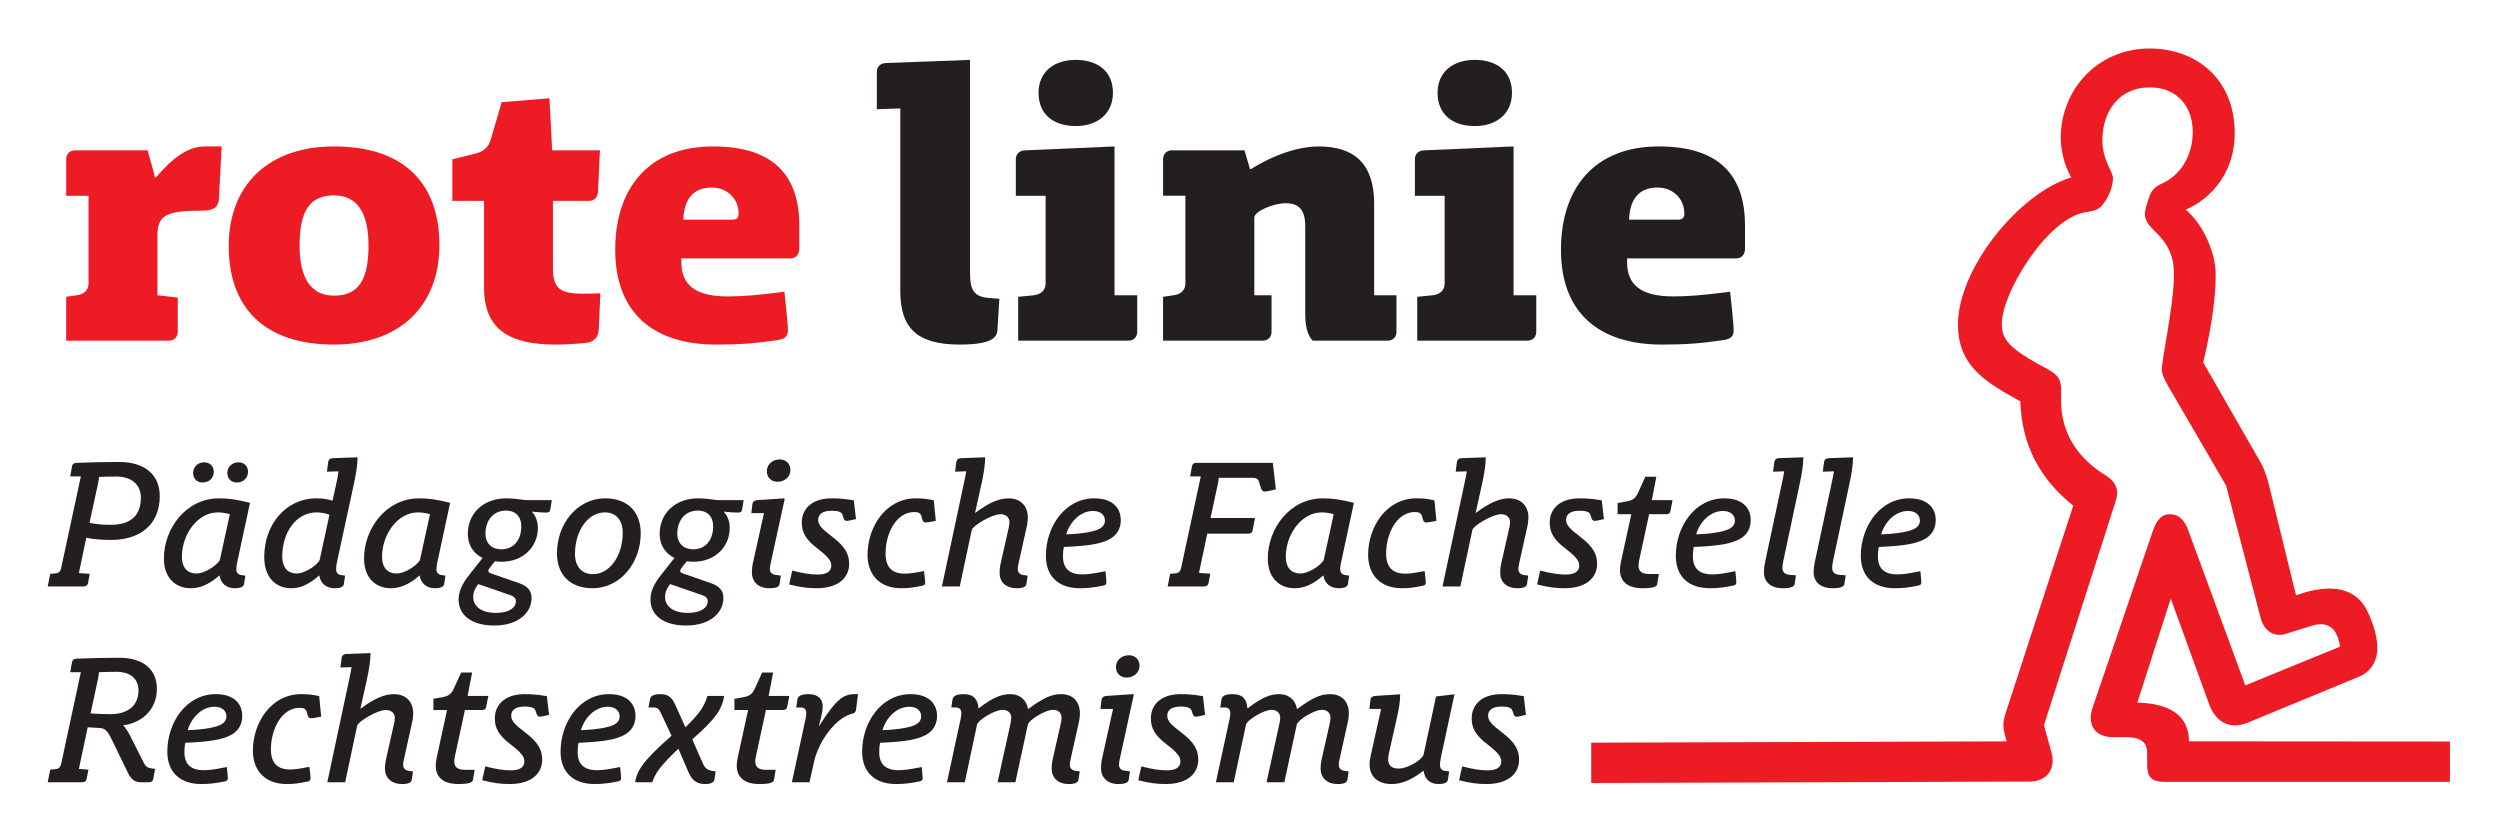 <svg xmlns="http://www.w3.org/2000/svg" xmlns:xlink="http://www.w3.org/1999/xlink" xmlns:serif="http://www.serif.com/" width="100%" height="100%" viewBox="0 0 532 178" xml:space="preserve" style="fill-rule:evenodd;clip-rule:evenodd;stroke-linejoin:round;stroke-miterlimit:2;"><path d="M47.169,31.16l-3.421,-0c-3.662,-0 -6.746,2.166 -10.579,6.583l-0.167,0l-1.583,-5.75l-15.417,0c-1.25,0 -1.916,0.833 -1.916,1.917l-0,7.75l4.75,-0l-0,18.666c-0,1.417 -1,2.334 -2.5,2.5l-2.25,0.334l-0,9.333l21.833,0c1.25,0 1.912,-0.833 1.912,-1.917l0,-7.25l-4.329,-0.5l0,-12.75c0,-4.333 2,-5.25 9.5,-5.25c2.084,0 3.5,-0.5 3.584,-2.5l0.583,-11.166Z" style="fill:#ed1c24;fill-rule:nonzero;"></path><path d="M78.419,52.243c-0,7.5 -2.25,10.667 -7.333,10.667c-4.667,-0 -7.334,-3.334 -7.334,-10.667c0,-7.5 2.25,-10.667 7.334,-10.667c4.666,0 7.333,3.334 7.333,10.667Zm-29.75,0.083c-0,13.167 7.583,21 22.417,21c14,0 22.416,-8.25 22.416,-21.166c0,-13.167 -7.583,-21 -22.416,-21c-14,-0 -22.417,8.25 -22.417,21.166Z" style="fill:#ed1c24;fill-rule:nonzero;"></path><path d="M127.669,31.993l-10.167,0l-0.583,-11.083l-10.167,0.833l-2.333,8c-0.5,1.583 -1.5,2.5 -3.167,2.917l-5,1.25l0,8.833l6.75,0l0,18.417c0,9 5.417,12.166 15.25,12.166c1.75,0 3.584,-0.083 6.167,-0.333c2.083,-0.167 2.917,-1.25 3,-2.917l0.333,-7.666c-2.083,0.083 -2.833,0.083 -3.75,0.083c-4.916,0 -6.333,-1.167 -6.333,-5.417l-0,-14.333l7.667,0c1.25,0 1.833,-0.833 1.916,-1.917l0.417,-8.833Z" style="fill:#ed1c24;fill-rule:nonzero;"></path><path d="M170.086,47.993c-0,-10.583 -5.417,-16.833 -18.334,-16.833c-13.833,-0 -20.833,9 -20.833,22c-0,13.25 7.917,20.166 21.5,20.166c5,0 8.417,-0.25 13.333,-1c1.417,-0.25 1.917,-0.916 1.917,-2c-0,-0.5 -0,-1.333 -0.75,-8.25c-5.75,0.75 -8.917,1 -12.083,1c-6.834,0 -9.834,-2.416 -9.834,-7.25l0,-0.833l23.167,0c1.25,0 1.917,-0.917 1.917,-2l-0,-5Zm-12.917,-2.333c-0,0.666 -0.5,1.083 -1.25,1.083l-10.5,0c0.167,-4.667 2.333,-6.833 6.083,-6.833c3.334,-0 5.667,2.5 5.667,5.416l-0,0.334Z" style="fill:#ed1c24;fill-rule:nonzero;"></path><path d="M212.669,63.576l-2.167,-0.166c-3.333,-0.25 -4.083,-1.667 -4.083,-5.584l-0,-45.083l-17.917,0.667c-1.25,0.083 -1.916,0.833 -1.916,1.916l-0,7.917l5,-0.167l-0,38.917c-0,7.667 3.416,11.333 12.583,11.333c6.333,0 8,-1.25 8.083,-3.083l0.417,-6.667Z" style="fill:#231f20;fill-rule:nonzero;"></path><path d="M242.002,62.826l-4.833,0l-0,-31.666l-19.083,0.833c-1.25,0.083 -1.917,0.833 -1.917,1.917l-0,7.75l6.333,-0l0,18.666c0,1.417 -1,2.334 -2.5,2.5l-3.333,0.334l-0,9.333l23.417,0c1.25,0 1.916,-0.833 1.916,-1.917l0,-7.75Zm-5.166,-43.083c-0,-4.5 -3.167,-7 -7.917,-7c-4.667,0 -7.917,2.583 -7.917,7c0,4.583 3.167,7.083 7.917,7.083c4.667,0 7.917,-2.666 7.917,-7.083Z" style="fill:#231f20;fill-rule:nonzero;"></path><path d="M297.169,62.826l-4.75,0l-0,-19.5c-0,-8.416 -4.167,-12.166 -11.833,-12.166c-3.584,-0 -8.584,1.25 -14.417,4.833l-0.167,0l-1.166,-4l-15.417,0c-1.25,0 -1.917,0.833 -1.917,1.917l0,7.75l4.75,-0l0,18.666c0,1.417 -1,2.334 -2.5,2.5l-2.25,0.334l0,9.333l21.167,0c1.25,0 1.917,-0.833 1.917,-1.917l-0,-7.75l-3.667,0l-0,-16.5c-0,-1.416 4.167,-3.083 6.667,-3.083c2.583,0 4.166,1.167 4.166,4.833l0,18.584c0,2.666 0.417,4.583 1.584,5.833l15.916,0c1.25,0 1.917,-0.833 1.917,-1.917l-0,-7.75Z" style="fill:#231f20;fill-rule:nonzero;"></path><path d="M326.919,62.826l-4.833,0l-0,-31.666l-19.084,0.833c-1.25,0.083 -1.916,0.833 -1.916,1.917l-0,7.75l6.333,-0l-0,18.666c-0,1.417 -1,2.334 -2.5,2.5l-3.333,0.334l-0,9.333l23.416,0c1.25,0 1.917,-0.833 1.917,-1.917l-0,-7.75Zm-5.167,-43.083c0,-4.5 -3.166,-7 -7.916,-7c-4.667,0 -7.917,2.583 -7.917,7c-0,4.583 3.167,7.083 7.917,7.083c4.666,0 7.916,-2.666 7.916,-7.083Z" style="fill:#231f20;fill-rule:nonzero;"></path><path d="M371.336,47.993c-0,-10.583 -5.417,-16.833 -18.334,-16.833c-13.833,-0 -20.833,9 -20.833,22c-0,13.25 7.917,20.166 21.5,20.166c5,0 8.417,-0.25 13.333,-1c1.417,-0.25 1.917,-0.916 1.917,-2c-0,-0.5 -0,-1.333 -0.75,-8.25c-5.75,0.75 -8.917,1 -12.083,1c-6.834,0 -9.834,-2.416 -9.834,-7.25l0,-0.833l23.167,0c1.25,0 1.917,-0.917 1.917,-2l-0,-5Zm-12.917,-2.333c-0,0.666 -0.5,1.083 -1.25,1.083l-10.5,0c0.167,-4.667 2.333,-6.833 6.083,-6.833c3.334,-0 5.667,2.5 5.667,5.416l-0,0.334Z" style="fill:#231f20;fill-rule:nonzero;"></path><path d="M10.152,124.793l7.667,0c0.5,0 0.846,-0.267 0.921,-0.729l0.346,-1.954l-2.3,-0.154l1.57,-7.513c1.688,0.346 3.68,0.458 5.255,0.458c5.979,0 10.387,-3.066 10.387,-9.35c0,-4.37 -3.029,-7.245 -8.662,-7.245c-2.763,-0 -6.367,0.075 -9.125,0.191c-0.5,0.038 -0.805,0.267 -0.884,0.729l-0.383,2.146l2.262,0l-4.216,19.625c-0.113,0.538 -0.496,0.959 -1.071,0.996l-1.229,0.117l-0.538,2.683Zm19.821,-18.9c0,4.179 -2.529,5.792 -6.517,5.792c-1.075,-0 -2.8,-0.079 -4.408,-0.425l1.763,-8.125c0.154,-0.692 0.229,-1.225 0.266,-1.65c0.959,-0.038 2.3,-0.075 3.642,-0.075c3.375,-0 5.254,1.8 5.254,4.483Z" style="fill:#231f20;fill-rule:nonzero;"></path><path d="M53.202,107.006c-2.991,-0.767 -4.721,-0.959 -6.591,-0.959c-7.055,0 -11.734,6.442 -11.734,12.804c0,4.292 2.646,6.325 5.675,6.325c1.725,0 3.638,-0.537 6.096,-2.683l0.075,0c0.267,1.763 1.571,2.683 3.258,2.683c1.342,0 1.88,-0.383 1.955,-0.92l0.27,-1.763l-0.845,-0.117c-0.725,-0.112 -1.071,-0.575 -1.071,-1.225c-0,-0.345 0.037,-0.729 0.112,-1.15l2.8,-12.995Zm-14.491,11.462c-0,-4.637 3.22,-9.429 7.666,-9.429c0.846,-0 1.725,0.154 2.534,0.383l-2.109,9.659c-0.154,0.729 -2.837,2.954 -5.029,2.954c-1.725,-0 -3.062,-1.075 -3.062,-3.567Zm6.787,-18.054c0,-1.15 -0.771,-2.033 -2.037,-2.033c-1.413,-0 -2.371,1.037 -2.371,2.262c-0,1.15 0.766,2.033 2.029,2.033c1.421,0 2.379,-1.037 2.379,-2.262Zm7.283,-0c0,-1.15 -0.766,-2.033 -2.033,-2.033c-1.417,-0 -2.375,1.037 -2.375,2.262c0,1.15 0.763,2.033 2.029,2.033c1.421,0 2.379,-1.037 2.379,-2.262Z" style="fill:#231f20;fill-rule:nonzero;"></path><path d="M61.981,125.176c1.688,0 3.488,-0.575 5.905,-2.683l0.075,0c0.229,1.725 1.533,2.683 3.258,2.683c1.342,0 1.879,-0.345 1.954,-0.92l0.271,-1.763l-0.846,-0.117c-0.687,-0.075 -1.071,-0.533 -1.071,-1.225c0,-0.345 0.038,-0.804 0.113,-1.187l3.679,-17.058c0.462,-2.109 0.767,-3.988 0.767,-5.596l-5.288,0.191c-0.537,0 -0.883,0.305 -0.958,0.805l-0.271,2.07l2.454,-0.079c-0.037,0.538 -0.229,1.65 -0.537,2.992l-0.725,3.258c-1.075,-0.346 -2.188,-0.5 -3.375,-0.5c-6.671,0 -11.155,5.675 -11.155,12.459c0,4.445 2.492,6.67 5.75,6.67Zm6.055,-6.095c-0.075,0.729 -2.834,2.954 -4.942,2.954c-1.688,-0 -3.029,-1.075 -3.029,-3.642c-0,-4.983 2.875,-9.354 7.283,-9.354c0.958,-0 1.917,0.192 2.758,0.496l-2.07,9.546Z" style="fill:#231f20;fill-rule:nonzero;"></path><path d="M95.79,107.006c-2.988,-0.767 -4.713,-0.959 -6.592,-0.959c-7.054,0 -11.729,6.442 -11.729,12.804c-0,4.292 2.642,6.325 5.671,6.325c1.725,0 3.641,-0.537 6.096,-2.683l0.075,0c0.27,1.763 1.575,2.683 3.258,2.683c1.342,0 1.879,-0.383 1.958,-0.92l0.267,-1.763l-0.842,-0.117c-0.729,-0.112 -1.075,-0.575 -1.075,-1.225c0,-0.345 0.038,-0.729 0.117,-1.15l2.796,-12.995Zm-14.488,11.462c0,-4.637 3.217,-9.429 7.667,-9.429c0.842,-0 1.725,0.154 2.529,0.383l-2.108,9.659c-0.154,0.729 -2.838,2.954 -5.021,2.954c-1.725,-0 -3.067,-1.075 -3.067,-3.567Z" style="fill:#231f20;fill-rule:nonzero;"></path><path d="M116.223,109.076c0.496,0 0.804,-0.154 0.879,-0.65l0.309,-1.916l-0.038,-0.079l-5.1,-0c-1.071,-0 -2.454,-0.384 -4.521,-0.384c-4.983,0 -8.204,3.296 -8.204,7.554c0,2.45 1.263,4.217 3.142,5.134l-2.721,3.45c-1.725,2.15 -2.375,3.721 -2.375,5.446c-0,3.066 2.492,5.479 7.587,5.479c5.255,-0 7.938,-2.834 7.938,-5.863c-0,-1.533 -0.846,-2.529 -2.646,-3.146l-5.942,-2.066c-0.383,-0.117 -0.612,-0.271 -0.612,-0.538c-0,-0.271 0.112,-0.462 1.417,-2.071c0.537,0.075 0.841,0.117 1.379,0.117c4.6,0 7.746,-3.146 7.746,-7.208c-0,-1.188 -0.384,-2.529 -1.23,-3.375l0.038,-0.075c1.112,0.116 2.3,0.191 2.954,0.191Zm-5.292,2.913c0,2.8 -1.495,4.908 -4.291,4.908c-1.917,0 -3.338,-1.229 -3.338,-3.337c0,-2.796 1.65,-4.904 4.371,-4.904c2.108,-0 3.258,1.341 3.258,3.333Zm-1.15,15.987c0,1.263 -1.341,2.45 -4.216,2.45c-3.221,0 -4.867,-1.454 -4.867,-3.408c0,-0.921 0.304,-1.725 1.071,-2.725l6.787,2.342c0.921,0.304 1.225,0.725 1.225,1.341Z" style="fill:#231f20;fill-rule:nonzero;"></path><path d="M136.348,113.485c0,-4.638 -2.875,-7.438 -7.554,-7.438c-5.942,0 -10.271,5.404 -10.271,11.692c0,4.637 2.875,7.437 7.55,7.437c5.942,0 10.275,-5.404 10.275,-11.691Zm-7.629,-4.446c2.337,-0 3.796,1.608 3.796,4.329c-0,4.908 -2.763,8.817 -6.363,8.817c-2.341,-0 -3.796,-1.609 -3.796,-4.329c0,-4.909 2.759,-8.817 6.363,-8.817Z" style="fill:#231f20;fill-rule:nonzero;"></path><path d="M157.048,109.076c0.496,0 0.804,-0.154 0.879,-0.65l0.309,-1.916l-0.038,-0.079l-5.1,-0c-1.071,-0 -2.454,-0.384 -4.521,-0.384c-4.983,0 -8.204,3.296 -8.204,7.554c0,2.45 1.263,4.217 3.142,5.134l-2.721,3.45c-1.725,2.15 -2.375,3.721 -2.375,5.446c-0,3.066 2.492,5.479 7.587,5.479c5.255,-0 7.938,-2.834 7.938,-5.863c-0,-1.533 -0.846,-2.529 -2.646,-3.146l-5.942,-2.066c-0.383,-0.117 -0.612,-0.271 -0.612,-0.538c-0,-0.271 0.112,-0.462 1.417,-2.071c0.537,0.075 0.841,0.117 1.379,0.117c4.6,0 7.746,-3.146 7.746,-7.208c-0,-1.188 -0.384,-2.529 -1.23,-3.375l0.038,-0.075c1.112,0.116 2.3,0.191 2.954,0.191Zm-5.292,2.913c0,2.8 -1.495,4.908 -4.291,4.908c-1.917,0 -3.338,-1.229 -3.338,-3.337c0,-2.796 1.65,-4.904 4.371,-4.904c2.108,-0 3.258,1.341 3.258,3.333Zm-1.15,15.987c0,1.263 -1.341,2.45 -4.216,2.45c-3.221,0 -4.867,-1.454 -4.867,-3.408c0,-0.921 0.304,-1.725 1.071,-2.725l6.787,2.342c0.921,0.304 1.225,0.725 1.225,1.341Z" style="fill:#231f20;fill-rule:nonzero;"></path><path d="M162.569,109.193l-2.3,10.388c-0.192,0.804 -0.271,1.608 -0.271,2.22c0,1.959 1.342,3.375 3.679,3.375c1.496,0 2.15,-0.308 2.225,-0.92l0.267,-1.763l-1.108,-0.154c-0.846,-0.113 -1.23,-0.613 -1.23,-1.225c0,-0.346 0.038,-0.729 0.192,-1.379l2.954,-13.534l-0.116,-0.154l-5.75,0.384c-0.538,0.037 -0.921,0.308 -0.996,0.804l-0.229,1.958l2.683,0Zm5.633,-9.2c0,-1.304 -0.958,-2.225 -2.262,-2.225c-1.534,0 -2.759,1.033 -2.759,2.529c0,1.304 0.959,2.225 2.263,2.225c1.533,0 2.758,-1.037 2.758,-2.529Z" style="fill:#231f20;fill-rule:nonzero;"></path><path d="M176.902,108.693c1.688,0 2.188,0.308 2.379,0.883l0.267,0.767c0.117,0.342 0.308,0.496 0.613,0.496c0.345,-0 0.616,-0.038 1.995,-0.383l-0.462,-3.988c-2.221,-0.342 -3.217,-0.421 -4.75,-0.421c-4.217,0 -6.325,2.3 -6.325,5.138c-0,2.033 0.767,3.604 3.408,5.596c2.15,1.65 2.875,2.57 2.875,3.566c0,1.304 -1.033,1.917 -2.912,1.917c-1.496,-0 -3.179,-0.271 -5.404,-0.846l-0.65,2.954c2.412,0.613 4.025,0.804 5.825,0.804c4.562,0 6.937,-2.183 6.937,-5.175c0,-1.954 -0.729,-3.604 -3.604,-5.787c-2.258,-1.725 -2.988,-2.492 -2.988,-3.604c0,-1.188 0.959,-1.917 2.796,-1.917Z" style="fill:#231f20;fill-rule:nonzero;"></path><path d="M198.715,106.468c-1.571,-0.342 -2.413,-0.421 -3.834,-0.421c-6.437,0 -10.27,6.134 -10.27,12c-0,4.521 2.833,7.129 7.166,7.129c1.496,0 2.492,-0.116 4.484,-0.537c0.425,-0.075 0.616,-0.229 0.616,-0.688c0,-0.191 0,-0.383 -0.233,-2.379l-0.113,-0.037c-2.379,0.458 -3.183,0.537 -4.062,0.537c-2.571,0 -4.025,-1.304 -4.025,-4.296c-0,-4.175 2.221,-8.816 6.133,-8.816c0.879,-0 1.3,0.233 1.492,0.883l0.192,0.692c0.116,0.458 0.345,0.65 0.729,0.65c0.308,-0 0.729,-0.075 2.146,-0.346l-0.421,-4.371Z" style="fill:#231f20;fill-rule:nonzero;"></path><path d="M212.977,119.735c-0.191,0.804 -0.271,1.533 -0.271,2.146c0,1.954 1.342,3.295 3.68,3.295c1.304,0 1.958,-0.308 2.033,-0.92l0.267,-1.763l-0.88,-0.117c-0.845,-0.112 -1.229,-0.65 -1.229,-1.262c0,-0.346 0.042,-0.654 0.192,-1.304l1.804,-8.125c0.075,-0.425 0.154,-1.192 0.154,-1.534c0,-2.416 -1.458,-4.104 -4.141,-4.104c-1.842,0 -3.988,0.804 -7.017,3.067l-0.075,-0l1.379,-6.208c0.463,-2.109 0.767,-3.988 0.767,-5.596l-5.175,0.191c-0.538,0 -0.879,0.305 -0.959,0.805l-0.266,2.07l2.375,-0.079c-0.113,0.729 -0.304,1.65 -0.575,2.913l-4.6,21.583l3.796,0l2.566,-12.037c0.192,-0.88 4.259,-3.334 6.096,-3.334c1.304,0 1.917,0.804 1.917,1.725c-0,0.304 -0.075,0.804 -0.154,1.113l-1.684,7.475Z" style="fill:#231f20;fill-rule:nonzero;"></path><path d="M229.802,125.176c1.65,0 3.067,-0.154 5.025,-0.575c0.421,-0.075 0.613,-0.266 0.613,-0.691c-0,-0.113 -0,-0.342 -0.192,-2.3l-0.117,-0.038c-2.645,0.538 -3.716,0.654 -4.866,0.654c-2.721,0 -4.063,-1.304 -4.063,-3.795c0,-0.805 0.038,-1.342 0.192,-2.034c5.404,-0.229 7.779,-0.687 9.542,-1.571c1.725,-0.841 2.57,-2.337 2.57,-4.141c0,-2.492 -1.65,-4.638 -5.637,-4.638c-6.283,0 -10.308,6.059 -10.308,12.229c-0,4.409 2.72,6.9 7.241,6.9Zm5.329,-14.412c0,0.767 -0.383,1.379 -1.304,1.837c-0.916,0.425 -2.875,0.959 -6.937,1.113c0.729,-2.529 2.912,-4.983 5.712,-4.983c1.688,-0 2.529,0.958 2.529,2.033Z" style="fill:#231f20;fill-rule:nonzero;"></path><path d="M254.527,98.497c-0.496,0 -0.804,0.267 -0.879,0.729l-0.383,2.146l2.262,0l-4.216,19.625c-0.117,0.538 -0.5,0.959 -1.075,0.996l-1.225,0.117l-0.538,2.683l7.779,0c0.538,0 0.809,-0.267 0.921,-0.729l0.383,-1.992l-2.412,-0.154l1.762,-8.358l8.738,-0c0.575,-0 0.846,-0.267 0.921,-0.767l0.5,-2.567l-9.471,0l1.496,-6.937c0.154,-0.613 0.229,-1.229 0.271,-1.613l7.283,0c0.687,0 1.108,0.234 1.3,0.959l0.383,1.229c0.154,0.537 0.425,0.729 0.809,0.729c0.383,0 0.804,-0.079 2.375,-0.462l-0.65,-5.634l-16.334,0Z" style="fill:#231f20;fill-rule:nonzero;"></path><path d="M288.111,107.006c-2.992,-0.767 -4.717,-0.959 -6.596,-0.959c-7.054,0 -11.729,6.442 -11.729,12.804c-0,4.292 2.645,6.325 5.675,6.325c1.725,0 3.641,-0.537 6.091,-2.683l0.079,0c0.267,1.763 1.571,2.683 3.259,2.683c1.341,0 1.879,-0.383 1.954,-0.92l0.267,-1.763l-0.842,-0.117c-0.729,-0.112 -1.075,-0.575 -1.075,-1.225c-0,-0.345 0.042,-0.729 0.117,-1.15l2.8,-12.995Zm-14.492,11.462c-0,-4.637 3.221,-9.429 7.667,-9.429c0.841,-0 1.725,0.154 2.529,0.383l-2.109,9.659c-0.154,0.729 -2.837,2.954 -5.02,2.954c-1.725,-0 -3.067,-1.075 -3.067,-3.567Z" style="fill:#231f20;fill-rule:nonzero;"></path><path d="M305.244,106.468c-1.571,-0.342 -2.417,-0.421 -3.833,-0.421c-6.442,0 -10.275,6.134 -10.275,12c-0,4.521 2.837,7.129 7.17,7.129c1.496,0 2.492,-0.116 4.484,-0.537c0.421,-0.075 0.612,-0.229 0.612,-0.688c0,-0.191 0,-0.383 -0.229,-2.379l-0.112,-0.037c-2.38,0.458 -3.184,0.537 -4.067,0.537c-2.567,0 -4.025,-1.304 -4.025,-4.296c-0,-4.175 2.225,-8.816 6.133,-8.816c0.884,-0 1.304,0.233 1.496,0.883l0.192,0.692c0.116,0.458 0.346,0.65 0.729,0.65c0.308,-0 0.729,-0.075 2.146,-0.346l-0.421,-4.371Z" style="fill:#231f20;fill-rule:nonzero;"></path><path d="M319.502,119.735c-0.191,0.804 -0.266,1.533 -0.266,2.146c-0,1.954 1.341,3.295 3.679,3.295c1.304,0 1.954,-0.308 2.033,-0.92l0.267,-1.763l-0.879,-0.117c-0.846,-0.112 -1.23,-0.65 -1.23,-1.262c0,-0.346 0.038,-0.654 0.192,-1.304l1.804,-8.125c0.075,-0.425 0.15,-1.192 0.15,-1.534c0,-2.416 -1.454,-4.104 -4.137,-4.104c-1.842,0 -3.988,0.804 -7.017,3.067l-0.075,-0l1.379,-6.208c0.459,-2.109 0.767,-3.988 0.767,-5.596l-5.175,0.191c-0.538,0 -0.883,0.305 -0.958,0.805l-0.267,2.07l2.375,-0.079c-0.117,0.729 -0.308,1.65 -0.575,2.913l-4.6,21.583l3.796,0l2.566,-12.037c0.192,-0.88 4.255,-3.334 6.096,-3.334c1.304,0 1.917,0.804 1.917,1.725c-0,0.304 -0.075,0.804 -0.154,1.113l-1.688,7.475Z" style="fill:#231f20;fill-rule:nonzero;"></path><path d="M336.065,108.693c1.687,0 2.183,0.308 2.375,0.883l0.271,0.767c0.112,0.342 0.304,0.496 0.612,0.496c0.346,-0 0.613,-0.038 1.992,-0.383l-0.459,-3.988c-2.225,-0.342 -3.22,-0.421 -4.754,-0.421c-4.216,0 -6.325,2.3 -6.325,5.138c0,2.033 0.767,3.604 3.413,5.596c2.146,1.65 2.875,2.57 2.875,3.566c-0,1.304 -1.038,1.917 -2.913,1.917c-1.496,-0 -3.183,-0.271 -5.408,-0.846l-0.65,2.954c2.417,0.613 4.025,0.804 5.825,0.804c4.562,0 6.942,-2.183 6.942,-5.175c-0,-1.954 -0.73,-3.604 -3.605,-5.787c-2.262,-1.725 -2.991,-2.492 -2.991,-3.604c-0,-1.188 0.958,-1.917 2.8,-1.917Z" style="fill:#231f20;fill-rule:nonzero;"></path><path d="M355.919,106.431l-4.408,-0l0.958,-4.984l-2.338,0l-1.608,3.529c-0.5,1.071 -1.15,1.492 -2.225,1.684l-2.071,0.383l0,2.379l2.917,0l-2.225,10.196c-0.117,0.538 -0.192,1.267 -0.192,1.65c0,2.338 1.496,3.908 4.792,3.908c2.375,0 3.067,-0.345 3.142,-0.92l0.345,-2.109l-2.07,0c-1.609,0 -2.259,-0.612 -2.259,-1.8c0,-0.271 0.038,-0.654 0.113,-0.996l2.146,-9.929l3.683,0c0.496,0 0.767,-0.229 0.842,-0.654l0.458,-2.337Z" style="fill:#231f20;fill-rule:nonzero;"></path><path d="M363.856,125.176c1.646,0 3.067,-0.154 5.021,-0.575c0.421,-0.075 0.613,-0.266 0.613,-0.691c-0,-0.113 -0,-0.342 -0.192,-2.3l-0.112,-0.038c-2.646,0.538 -3.721,0.654 -4.871,0.654c-2.721,0 -4.063,-1.304 -4.063,-3.795c0,-0.805 0.038,-1.342 0.192,-2.034c5.404,-0.229 7.783,-0.687 9.546,-1.571c1.725,-0.841 2.566,-2.337 2.566,-4.141c0,-2.492 -1.645,-4.638 -5.633,-4.638c-6.287,0 -10.312,6.059 -10.312,12.229c-0,4.409 2.72,6.9 7.245,6.9Zm5.33,-14.412c-0,0.767 -0.384,1.379 -1.305,1.837c-0.92,0.425 -2.875,0.959 -6.937,1.113c0.725,-2.529 2.912,-4.983 5.708,-4.983c1.688,-0 2.534,0.958 2.534,2.033Z" style="fill:#231f20;fill-rule:nonzero;"></path><path d="M375.623,119.543c-0.192,0.958 -0.267,1.492 -0.267,2.146c0,2.108 1.38,3.487 4.063,3.487c1.687,0 2.416,-0.345 2.492,-0.92l0.266,-1.838l-1.187,-0.079c-1.188,-0.075 -1.688,-0.613 -1.688,-1.496c0,-0.342 0.042,-0.687 0.154,-1.3l3.53,-16.637c0.458,-2.109 0.766,-3.988 0.766,-5.596l-5.216,0.191c-0.534,0 -0.88,0.305 -0.959,0.805l-0.266,2.07l2.375,-0.079c-0.113,0.729 -0.305,1.65 -0.575,2.913l-3.488,16.333Z" style="fill:#231f20;fill-rule:nonzero;"></path><path d="M386.202,119.543c-0.191,0.958 -0.266,1.492 -0.266,2.146c-0,2.108 1.379,3.487 4.062,3.487c1.688,0 2.417,-0.345 2.492,-0.92l0.271,-1.838l-1.192,-0.079c-1.188,-0.075 -1.683,-0.613 -1.683,-1.496c-0,-0.342 0.037,-0.687 0.15,-1.3l3.529,-16.637c0.458,-2.109 0.766,-3.988 0.766,-5.596l-5.212,0.191c-0.538,0 -0.883,0.305 -0.958,0.805l-0.271,2.07l2.379,-0.079c-0.117,0.729 -0.308,1.65 -0.575,2.913l-3.492,16.333Z" style="fill:#231f20;fill-rule:nonzero;"></path><path d="M403.223,125.176c1.65,0 3.067,-0.154 5.021,-0.575c0.425,-0.075 0.617,-0.266 0.617,-0.691c-0,-0.113 -0,-0.342 -0.192,-2.3l-0.117,-0.038c-2.646,0.538 -3.716,0.654 -4.866,0.654c-2.725,0 -4.067,-1.304 -4.067,-3.795c-0,-0.805 0.041,-1.342 0.192,-2.034c5.408,-0.229 7.783,-0.687 9.545,-1.571c1.725,-0.841 2.571,-2.337 2.571,-4.141c0,-2.492 -1.65,-4.638 -5.637,-4.638c-6.288,0 -10.313,6.059 -10.313,12.229c0,4.409 2.725,6.9 7.246,6.9Zm5.329,-14.412c0,0.767 -0.383,1.379 -1.304,1.837c-0.921,0.425 -2.875,0.959 -6.937,1.113c0.729,-2.529 2.912,-4.983 5.712,-4.983c1.688,-0 2.529,0.958 2.529,2.033Z" style="fill:#231f20;fill-rule:nonzero;"></path><path d="M10.152,166.46l7.363,-0c0.537,-0 0.841,-0.267 0.921,-0.729l0.383,-1.955l-2.033,-0.154l1.879,-8.854l2.566,0.154c1.113,0.075 1.613,0.496 2.609,2.567l3.371,6.937c0.691,1.421 1.42,2.034 2.875,2.034l1.612,-0c0.538,-0 0.842,-0.267 0.921,-0.729l0.383,-2.109l-0.808,-0.112c-0.767,-0.117 -1.225,-0.425 -1.571,-1.15l-2.95,-5.829c-0.5,-0.996 -0.996,-1.688 -1.421,-2.109l0,-0.075c3.988,-0.537 7.134,-3.375 7.134,-7.783c-0,-3.871 -2.609,-6.592 -8.05,-6.592c-2.725,0 -6.367,0.075 -9.125,0.192c-0.5,0.037 -0.805,0.267 -0.884,0.729l-0.383,2.146l2.262,-0l-4.216,19.625c-0.113,0.537 -0.496,0.958 -1.071,0.996l-1.229,0.116l-0.538,2.684Zm10.659,-21.775c0.154,-0.688 0.229,-1.263 0.266,-1.646c1.038,-0.038 2.379,-0.079 3.759,-0.079c3.104,-0 4.637,1.687 4.637,3.95c0,3.487 -2.604,5.058 -5.862,5.058c-1.267,0 -2.838,-0.037 -4.334,-0.15l1.534,-7.133Z" style="fill:#231f20;fill-rule:nonzero;"></path><path d="M42.852,166.843c1.65,0 3.067,-0.154 5.021,-0.575c0.421,-0.075 0.608,-0.267 0.608,-0.692c0,-0.112 0,-0.341 -0.187,-2.3l-0.113,-0.037c-2.645,0.537 -3.72,0.654 -4.87,0.654c-2.721,0 -4.063,-1.304 -4.063,-3.796c0,-0.804 0.038,-1.341 0.192,-2.033c5.404,-0.229 7.783,-0.688 9.546,-1.571c1.725,-0.842 2.566,-2.337 2.566,-4.142c0,-2.491 -1.646,-4.637 -5.633,-4.637c-6.292,-0 -10.313,6.058 -10.313,12.229c0,4.408 2.721,6.9 7.246,6.9Zm5.329,-14.412c0,0.766 -0.383,1.379 -1.308,1.837c-0.917,0.425 -2.871,0.958 -6.933,1.113c0.729,-2.53 2.912,-4.984 5.712,-4.984c1.679,0 2.529,0.959 2.529,2.034Z" style="fill:#231f20;fill-rule:nonzero;"></path><path d="M67.923,148.135c-1.571,-0.342 -2.417,-0.421 -3.833,-0.421c-6.442,-0 -10.275,6.133 -10.275,12c-0,4.521 2.837,7.129 7.171,7.129c1.491,0 2.491,-0.117 4.483,-0.538c0.421,-0.074 0.612,-0.229 0.612,-0.687c0,-0.192 0,-0.383 -0.229,-2.379l-0.116,-0.038c-2.375,0.459 -3.18,0.538 -4.063,0.538c-2.567,-0 -4.025,-1.304 -4.025,-4.296c0,-4.175 2.225,-8.817 6.133,-8.817c0.884,0 1.305,0.234 1.496,0.884l0.192,0.691c0.117,0.459 0.346,0.65 0.729,0.65c0.304,0 0.729,-0.075 2.146,-0.345l-0.421,-4.371Z" style="fill:#231f20;fill-rule:nonzero;"></path><path d="M82.181,161.401c-0.191,0.805 -0.266,1.534 -0.266,2.146c-0,1.954 1.341,3.296 3.679,3.296c1.304,0 1.954,-0.308 2.033,-0.921l0.267,-1.762l-0.883,-0.117c-0.842,-0.112 -1.225,-0.65 -1.225,-1.262c-0,-0.346 0.037,-0.655 0.191,-1.305l1.8,-8.125c0.079,-0.425 0.154,-1.191 0.154,-1.533c0,-2.417 -1.454,-4.104 -4.137,-4.104c-1.842,-0 -3.988,0.804 -7.017,3.067l-0.075,-0l1.379,-6.209c0.459,-2.108 0.767,-3.987 0.767,-5.596l-5.175,0.192c-0.537,0 -0.883,0.304 -0.958,0.804l-0.271,2.071l2.379,-0.079c-0.117,0.729 -0.308,1.65 -0.575,2.912l-4.6,21.584l3.796,-0l2.567,-12.038c0.191,-0.879 4.254,-3.333 6.095,-3.333c1.305,-0 1.917,0.804 1.917,1.725c0,0.304 -0.079,0.804 -0.154,1.112l-1.688,7.475Z" style="fill:#231f20;fill-rule:nonzero;"></path><path d="M103.919,148.097l-4.408,0l0.958,-4.983l-2.342,-0l-1.608,3.529c-0.5,1.071 -1.15,1.492 -2.225,1.683l-2.067,0.384l0,2.379l2.913,-0l-2.225,10.196c-0.113,0.537 -0.192,1.266 -0.192,1.65c0,2.337 1.496,3.908 4.792,3.908c2.379,0 3.066,-0.346 3.146,-0.921l0.341,-2.108l-2.066,-0c-1.613,-0 -2.263,-0.613 -2.263,-1.8c0,-0.271 0.038,-0.654 0.113,-0.996l2.15,-9.929l3.679,-0c0.496,-0 0.766,-0.229 0.841,-0.654l0.463,-2.338Z" style="fill:#231f20;fill-rule:nonzero;"></path><path d="M111.586,150.36c1.683,-0 2.183,0.308 2.375,0.883l0.266,0.767c0.117,0.341 0.309,0.496 0.617,0.496c0.342,-0 0.612,-0.038 1.992,-0.384l-0.459,-3.987c-2.225,-0.342 -3.221,-0.421 -4.754,-0.421c-4.217,-0 -6.325,2.3 -6.325,5.137c0,2.034 0.767,3.605 3.413,5.596c2.145,1.65 2.875,2.571 2.875,3.567c-0,1.304 -1.038,1.917 -2.917,1.917c-1.492,-0 -3.179,-0.271 -5.404,-0.846l-0.65,2.954c2.412,0.612 4.025,0.804 5.825,0.804c4.562,0 6.937,-2.183 6.937,-5.175c0,-1.954 -0.725,-3.604 -3.6,-5.787c-2.262,-1.725 -2.991,-2.492 -2.991,-3.605c-0,-1.187 0.958,-1.916 2.8,-1.916Z" style="fill:#231f20;fill-rule:nonzero;"></path><path d="M126.536,166.843c1.645,0 3.066,-0.154 5.02,-0.575c0.421,-0.075 0.613,-0.267 0.613,-0.692c-0,-0.112 -0,-0.341 -0.192,-2.3l-0.116,-0.037c-2.642,0.537 -3.717,0.654 -4.867,0.654c-2.721,0 -4.063,-1.304 -4.063,-3.796c0,-0.804 0.038,-1.341 0.192,-2.033c5.404,-0.229 7.779,-0.688 9.546,-1.571c1.725,-0.842 2.567,-2.337 2.567,-4.142c-0,-2.491 -1.65,-4.637 -5.634,-4.637c-6.287,-0 -10.312,6.058 -10.312,12.229c-0,4.408 2.721,6.9 7.246,6.9Zm5.325,-14.412c-0,0.766 -0.384,1.379 -1.3,1.837c-0.921,0.425 -2.875,0.958 -6.942,1.113c0.729,-2.53 2.917,-4.984 5.712,-4.984c1.688,0 2.53,0.959 2.53,2.034Z" style="fill:#231f20;fill-rule:nonzero;"></path><path d="M143.669,149.939c-0.613,-1.342 -1.342,-2.225 -3.067,-2.225c-1.458,-0 -2.146,0.383 -2.262,0.996l-0.346,1.841l1.112,0c0.73,0 1.15,0.346 1.496,1.113l2.3,4.904c-6.287,5.483 -7.321,7.517 -7.741,9.775l0.112,0.117l3.529,-0c0.613,-1.842 1.646,-3.45 5.559,-7.129l2.108,4.904c0.767,1.725 1.646,2.608 3.6,2.608c1.192,0 1.842,-0.346 1.958,-0.921l0.267,-1.762l-0.729,-0.117c-0.921,-0.15 -1.534,-0.533 -1.917,-1.417l-2.337,-5.291c5.02,-4.409 6.25,-6.325 6.783,-9.121l-0.113,-0.117l-3.45,0c-0.612,2.034 -1.495,3.604 -4.679,6.671l-2.183,-4.829Z" style="fill:#231f20;fill-rule:nonzero;"></path><path d="M167.973,148.097l-4.408,0l0.958,-4.983l-2.337,-0l-1.613,3.529c-0.496,1.071 -1.15,1.492 -2.221,1.683l-2.071,0.384l0,2.379l2.913,-0l-2.225,10.196c-0.113,0.537 -0.192,1.266 -0.192,1.65c0,2.337 1.496,3.908 4.792,3.908c2.379,0 3.067,-0.346 3.146,-0.921l0.346,-2.108l-2.071,-0c-1.613,-0 -2.263,-0.613 -2.263,-1.8c0,-0.271 0.038,-0.654 0.117,-0.996l2.146,-9.929l3.679,-0c0.5,-0 0.767,-0.229 0.842,-0.654l0.462,-2.338Z" style="fill:#231f20;fill-rule:nonzero;"></path><path d="M172.265,166.46l0.996,-4.484c0.92,-4.066 4.487,-9.241 8.05,-10.083c0.5,-0.117 0.766,-0.308 0.845,-0.842l0.421,-3.258l-0.075,-0.079l-0.654,-0c-2.375,-0 -3.946,1.112 -7.512,6.746l-0.075,-0c0.687,-2.567 0.804,-3.296 0.804,-4.175c-0,-1.534 -0.996,-2.571 -2.992,-2.571c-1.454,-0 -2.262,0.346 -2.375,1.112l-0.271,1.725l1,0c0.842,0 1.15,0.538 1.15,1.225c0,0.346 -0.079,0.809 -0.154,1.192l-2.912,13.492l3.754,-0Z" style="fill:#231f20;fill-rule:nonzero;"></path><path d="M190.702,166.843c1.65,0 3.067,-0.154 5.025,-0.575c0.421,-0.075 0.613,-0.267 0.613,-0.692c-0,-0.112 -0,-0.341 -0.192,-2.3l-0.117,-0.037c-2.645,0.537 -3.716,0.654 -4.866,0.654c-2.721,0 -4.063,-1.304 -4.063,-3.796c0,-0.804 0.038,-1.341 0.192,-2.033c5.404,-0.229 7.779,-0.688 9.542,-1.571c1.725,-0.842 2.57,-2.337 2.57,-4.142c0,-2.491 -1.65,-4.637 -5.637,-4.637c-6.283,-0 -10.308,6.058 -10.308,12.229c-0,4.408 2.72,6.9 7.241,6.9Zm5.329,-14.412c0,0.766 -0.383,1.379 -1.304,1.837c-0.916,0.425 -2.875,0.958 -6.937,1.113c0.729,-2.53 2.912,-4.984 5.712,-4.984c1.688,0 2.529,0.959 2.529,2.034Z" style="fill:#231f20;fill-rule:nonzero;"></path><path d="M224.052,161.401c-0.191,0.805 -0.266,1.534 -0.266,2.146c-0,1.954 1.341,3.296 3.679,3.296c1.304,0 1.954,-0.308 2.033,-0.921l0.267,-1.762l-0.879,-0.117c-0.846,-0.112 -1.23,-0.65 -1.23,-1.262c0,-0.346 0.038,-0.655 0.192,-1.305l1.804,-8.125c0.113,-0.537 0.15,-1.191 0.15,-1.533c0,-2.454 -1.416,-4.104 -3.983,-4.104c-1.996,-0 -3.721,0.729 -6.979,3.146l-0.075,-0c-0.309,-1.804 -1.613,-3.146 -3.796,-3.146c-1.917,-0 -3.717,0.729 -6.671,2.992l-0.075,-0c-0.154,-1.842 -0.958,-2.992 -3.146,-2.992c-1.454,-0 -2.258,0.346 -2.375,1.112l-0.266,1.725l0.995,0c0.842,0 1.15,0.538 1.15,1.225c0,0.346 -0.079,0.809 -0.154,1.192l-2.912,13.492l3.796,-0l2.604,-12.267c0.191,-0.958 3.758,-3.142 5.404,-3.142c1.192,0 1.879,0.688 1.879,1.684c0,0.271 -0.075,0.766 -0.154,1.191l-2.758,12.534l3.795,-0l2.646,-12.267c0.192,-0.958 3.642,-3.142 5.367,-3.142c1.15,0 1.8,0.688 1.8,1.684c-0,0.308 -0.038,0.691 -0.154,1.191l-1.688,7.475Z" style="fill:#231f20;fill-rule:nonzero;"></path><path d="M236.856,150.86l-2.3,10.387c-0.191,0.804 -0.266,1.609 -0.266,2.221c-0,1.958 1.341,3.375 3.679,3.375c1.496,0 2.146,-0.308 2.225,-0.921l0.267,-1.762l-1.113,-0.154c-0.842,-0.113 -1.225,-0.613 -1.225,-1.225c0,-0.346 0.038,-0.73 0.192,-1.38l2.95,-13.533l-0.113,-0.154l-5.75,0.383c-0.537,0.038 -0.921,0.309 -1,0.804l-0.229,1.959l2.683,-0Zm5.638,-9.2c-0,-1.304 -0.958,-2.225 -2.263,-2.225c-1.533,-0 -2.762,1.033 -2.762,2.529c-0,1.304 0.958,2.225 2.262,2.225c1.534,-0 2.763,-1.038 2.763,-2.529Z" style="fill:#231f20;fill-rule:nonzero;"></path><path d="M251.194,150.36c1.687,-0 2.183,0.308 2.375,0.883l0.271,0.767c0.112,0.341 0.304,0.496 0.612,0.496c0.346,-0 0.613,-0.038 1.992,-0.384l-0.458,-3.987c-2.225,-0.342 -3.221,-0.421 -4.755,-0.421c-4.216,-0 -6.325,2.3 -6.325,5.137c0,2.034 0.767,3.605 3.413,5.596c2.146,1.65 2.875,2.571 2.875,3.567c-0,1.304 -1.033,1.917 -2.913,1.917c-1.495,-0 -3.183,-0.271 -5.404,-0.846l-0.654,2.954c2.417,0.612 4.025,0.804 5.829,0.804c4.559,0 6.938,-2.183 6.938,-5.175c-0,-1.954 -0.729,-3.604 -3.604,-5.787c-2.263,-1.725 -2.992,-2.492 -2.992,-3.605c-0,-1.187 0.958,-1.916 2.8,-1.916Z" style="fill:#231f20;fill-rule:nonzero;"></path><path d="M281.286,161.401c-0.192,0.805 -0.267,1.534 -0.267,2.146c-0,1.954 1.342,3.296 3.679,3.296c1.304,0 1.954,-0.308 2.029,-0.921l0.271,-1.762l-0.883,-0.117c-0.842,-0.112 -1.225,-0.65 -1.225,-1.262c-0,-0.346 0.037,-0.655 0.191,-1.305l1.8,-8.125c0.117,-0.537 0.155,-1.191 0.155,-1.533c-0,-2.454 -1.417,-4.104 -3.988,-4.104c-1.992,-0 -3.717,0.729 -6.975,3.146l-0.079,-0c-0.304,-1.804 -1.608,-3.146 -3.792,-3.146c-1.916,-0 -3.721,0.729 -6.671,2.992l-0.079,-0c-0.15,-1.842 -0.958,-2.992 -3.141,-2.992c-1.459,-0 -2.263,0.346 -2.375,1.112l-0.271,1.725l0.996,0c0.845,0 1.15,0.538 1.15,1.225c-0,0.346 -0.075,0.809 -0.15,1.192l-2.917,13.492l3.796,-0l2.608,-12.267c0.192,-0.958 3.754,-3.142 5.404,-3.142c1.188,0 1.879,0.688 1.879,1.684c0,0.271 -0.079,0.766 -0.154,1.191l-2.758,12.534l3.792,-0l2.645,-12.267c0.192,-0.958 3.642,-3.142 5.367,-3.142c1.15,0 1.804,0.688 1.804,1.684c0,0.308 -0.041,0.691 -0.154,1.191l-1.687,7.475Z" style="fill:#231f20;fill-rule:nonzero;"></path><path d="M296.119,166.843c2.15,0 4.217,-0.842 6.75,-2.8l0.075,0c0.267,1.879 1.458,2.8 3.183,2.8c1.342,0 1.917,-0.383 1.992,-0.921l0.267,-1.762l-0.88,-0.117c-0.691,-0.075 -1.075,-0.496 -1.075,-1.262c0,-0.384 0.08,-1.075 0.23,-1.763l2.837,-13.187l-0.112,-0.08l-3.796,0.463l-2.646,12.342c-0.192,0.92 -3.067,2.991 -5.367,2.991c-1.416,0 -2.183,-0.654 -2.183,-2.033c-0,-0.304 0.075,-0.767 0.15,-1.113l1.687,-7.512c0.421,-1.879 0.73,-3.604 0.73,-5.058l-0.075,-0.08l-5.292,0.346c-0.538,0.038 -0.921,0.346 -0.958,0.804l-0.23,1.959l2.492,-0l-2.225,10.004c-0.154,0.687 -0.229,1.225 -0.229,1.762c-0,2.759 1.879,4.217 4.675,4.217Z" style="fill:#231f20;fill-rule:nonzero;"></path><path d="M319.465,150.36c1.687,-0 2.187,0.308 2.379,0.883l0.267,0.767c0.116,0.341 0.308,0.496 0.612,0.496c0.346,-0 0.613,-0.038 1.996,-0.384l-0.463,-3.987c-2.22,-0.342 -3.22,-0.421 -4.754,-0.421c-4.217,-0 -6.325,2.3 -6.325,5.137c0,2.034 0.767,3.605 3.413,5.596c2.146,1.65 2.875,2.571 2.875,3.567c-0,1.304 -1.034,1.917 -2.913,1.917c-1.496,-0 -3.183,-0.271 -5.404,-0.846l-0.654,2.954c2.417,0.612 4.025,0.804 5.829,0.804c4.563,0 6.938,-2.183 6.938,-5.175c-0,-1.954 -0.73,-3.604 -3.605,-5.787c-2.262,-1.725 -2.987,-2.492 -2.987,-3.605c-0,-1.187 0.958,-1.916 2.796,-1.916Z" style="fill:#231f20;fill-rule:nonzero;"></path><path d="M338.606,166.622l0,-8.583l88.4,-0.279c-0.687,-2.321 -0.695,-3.054 -0.691,-3.634c0.004,-0.954 0.504,-2.508 0.887,-3.612l13.984,-42.929c-7.03,-5.554 -11.005,-12.896 -11.259,-22.184c-8.308,-4.487 -13.208,-8.025 -13.275,-16.245c-0.096,-11.83 12.925,-28.059 24.113,-31.409c-1.534,-2.616 -2.25,-5.971 -2.246,-8.383c0.017,-10.25 7.787,-19.021 18.921,-19.042c9.712,-0.016 18.154,6.313 18.112,18.117c-0.025,7.983 -4.733,13.75 -10.45,16.175c3.921,3.225 6.288,9.325 6.384,13.304c0.191,8.138 -2.65,19.2 -2.65,19.2l12.17,21.192c0.659,1.129 1.18,2.487 1.717,4.454l5.867,23.908c7.862,-2.821 12.9,-1.341 15.166,3.35c1.525,3.159 2.154,5.879 2.142,8.025c-0.008,2.029 -0.933,4.742 -3.983,5.984l-23.596,9.75c-3.783,1.537 -6.804,-0.109 -8.179,-3.834l-8.204,-22.579l-7.113,22.142c6.788,0.166 10.988,2.683 10.983,8.241l55.538,0.042l-0,8.583l-60.829,0c-2.654,0 -3.584,-1.116 -3.592,-3.337l-0.021,-2.854c-0.008,-1.934 -0.946,-3.363 -4.725,-3.329l-2.833,-0c-3.292,-0.071 -5.313,-2.417 -4.079,-6.167l12.775,-37.475c0.729,-2.208 1.75,-3.796 3.725,-3.792c1.979,0.009 3.137,1.342 3.912,3.488l12.117,32.937l20.154,-8.237c-0.542,-3.654 -2.296,-5.663 -6.212,-4.388l-5.263,1.642c-2.533,0.825 -4.65,-0.588 -5.396,-3.283l-7.362,-28.242l-12.338,-21.2c-0.933,-1.604 -1.346,-2.767 -1.35,-3.404c-0.025,-2.329 2.546,-13.596 2.584,-20.313c0.045,-8.362 -6.125,-9.108 -6.192,-12.837c-0.017,-0.834 0.583,-2.754 1.075,-4.042c0.358,-0.942 0.992,-1.787 2.604,-2.504c3.896,-1.738 6.542,-5.95 6.513,-11.017c-0.03,-5.379 -3.313,-9.425 -9.13,-9.429c-6.441,-0.008 -10.087,4.971 -10.1,11.225c-0.008,4.258 2.221,6.617 2.255,8.042c0.045,1.862 -1.117,4.562 -2.4,5.933c-0.646,0.688 -1.209,1.046 -3.409,1.371c-8.137,1.2 -17.796,17.117 -17.841,23.617c-0.025,3.512 1.379,5.312 9.75,9.787c2.516,1.346 2.85,2.488 2.862,4.417l0,2.054c-0.096,7.112 3.579,12.5 9.467,16.117c1.879,1.154 2.454,2.45 2.458,3.787c0,0.821 -0.417,2.088 -0.967,3.721l-14.608,45.658l1.729,6.271c0.642,3.25 -1.241,5.708 -4.758,5.725l-93.313,0.304Z" style="fill:#ed1c24;"></path></svg>